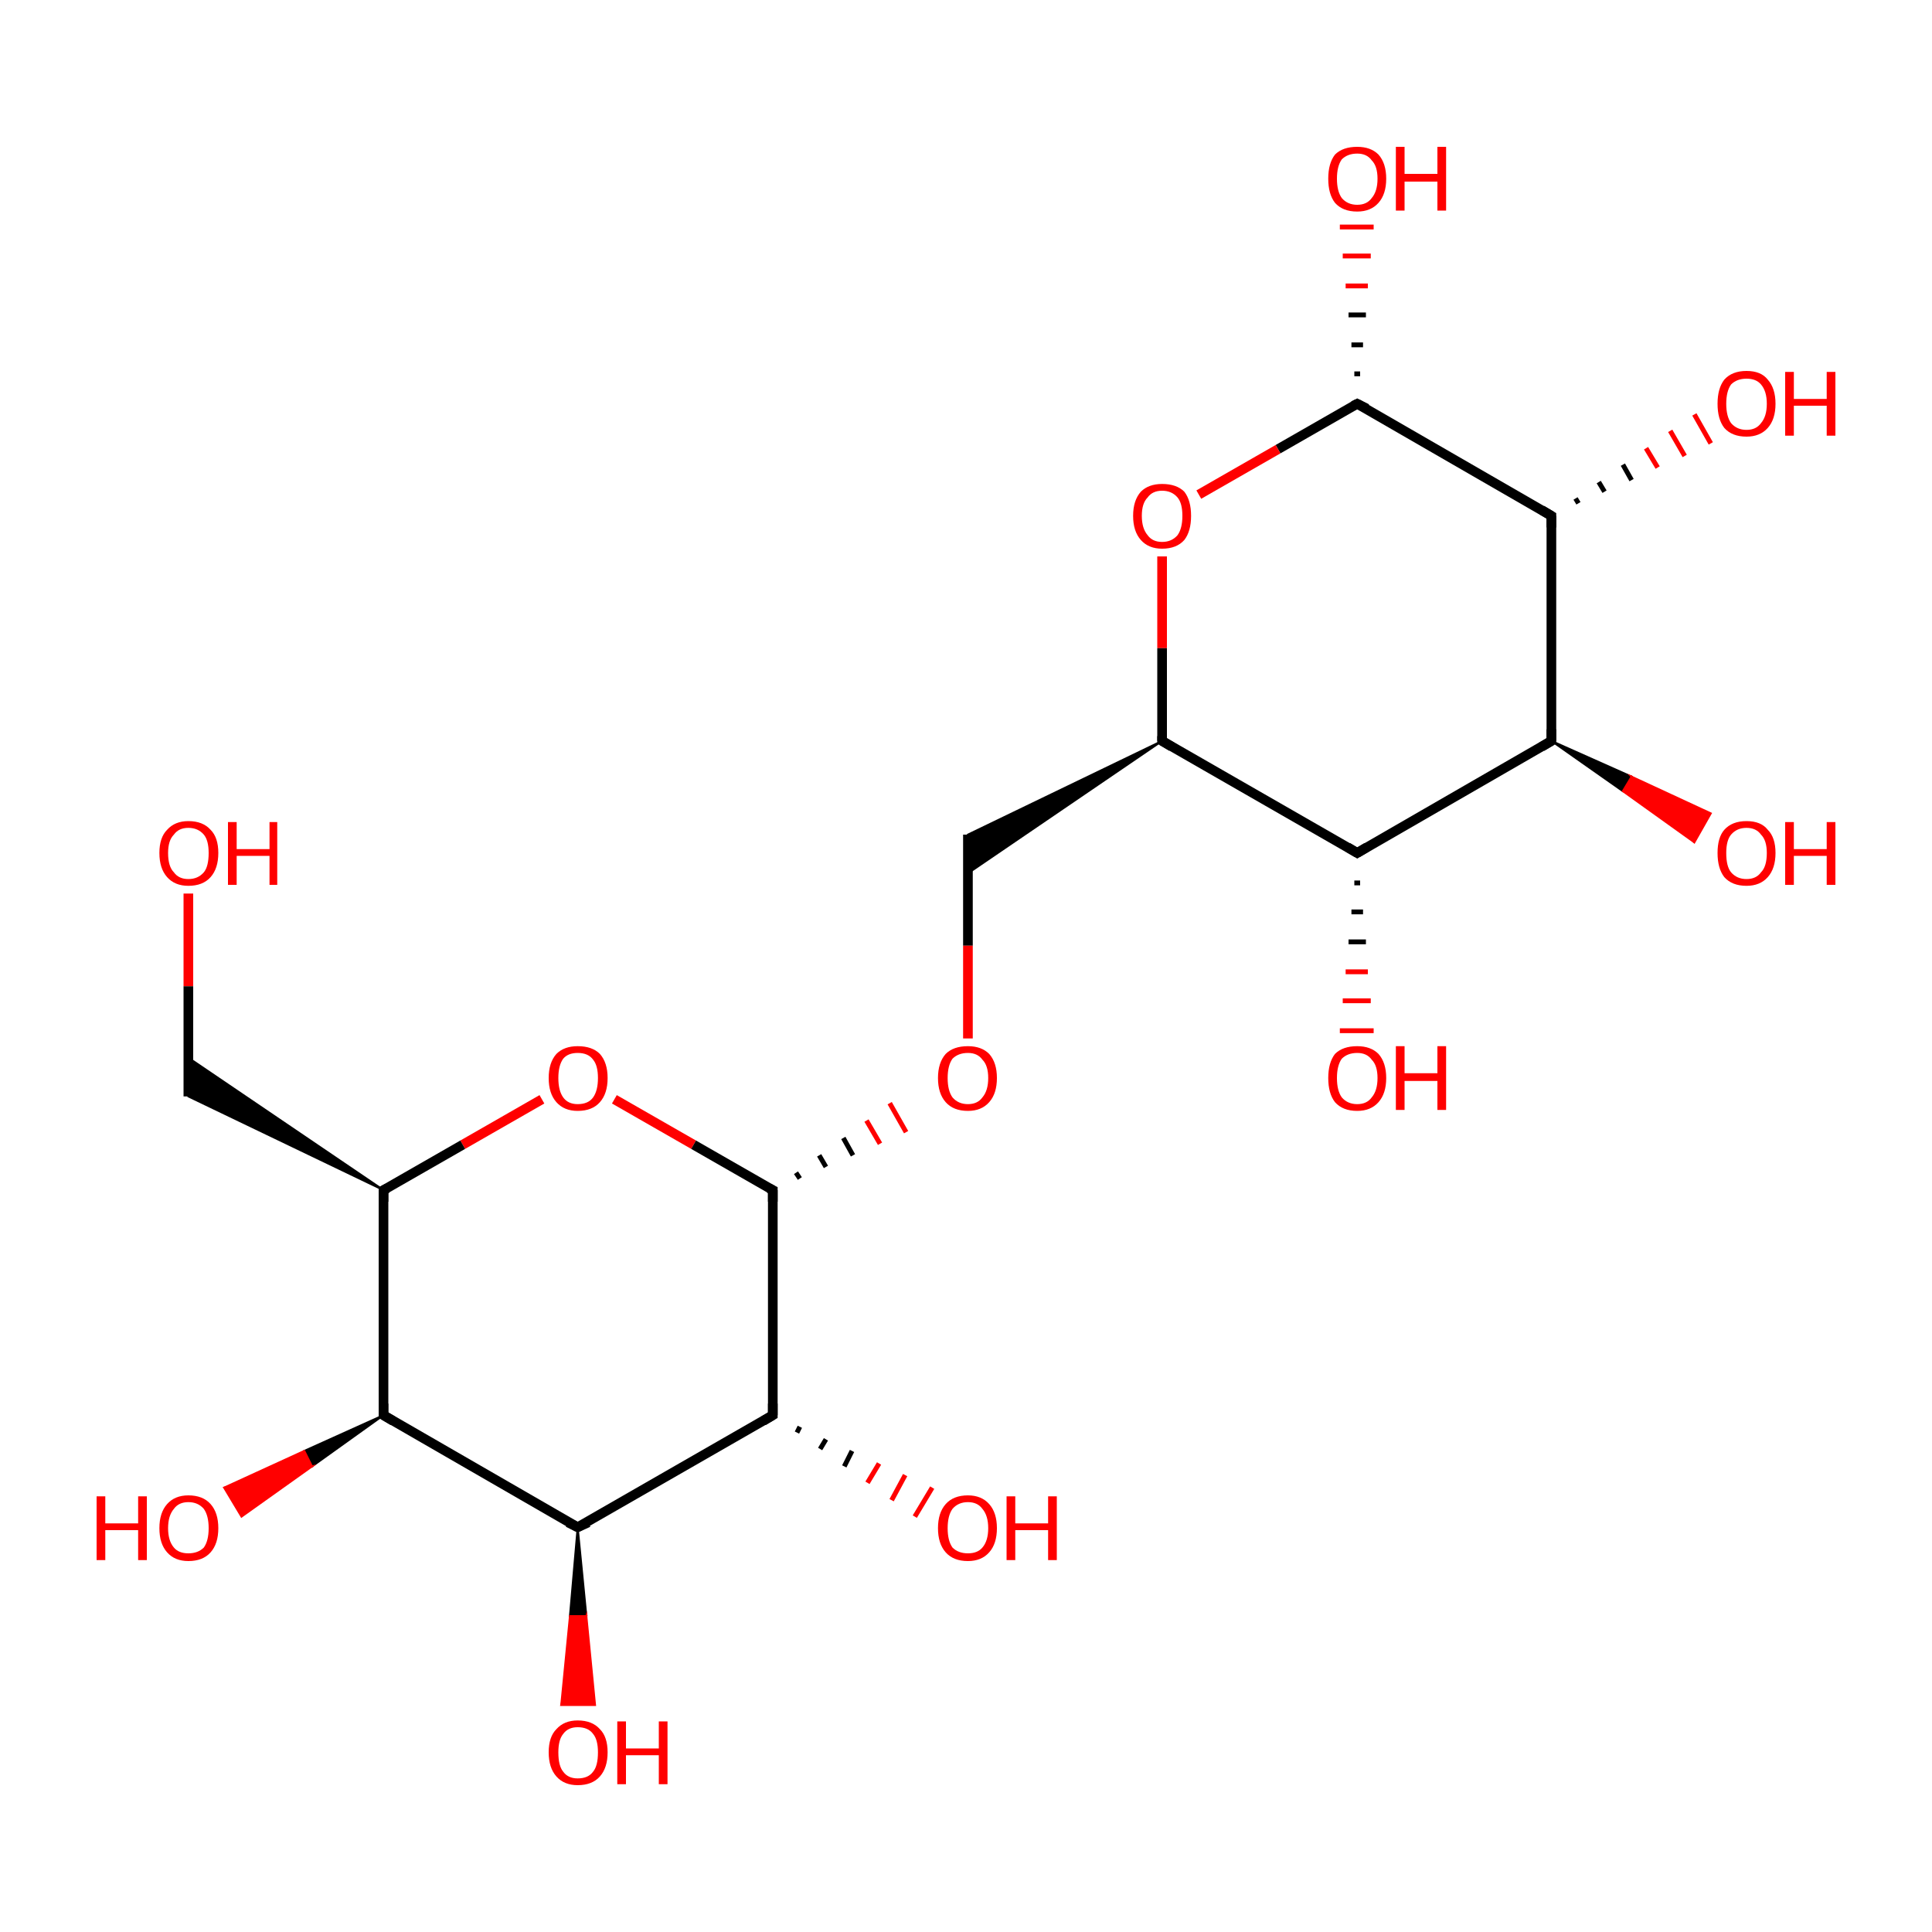 <?xml version='1.0' encoding='iso-8859-1'?>
<svg version='1.1' baseProfile='full'
              xmlns='http://www.w3.org/2000/svg'
                      xmlns:rdkit='http://www.rdkit.org/xml'
                      xmlns:xlink='http://www.w3.org/1999/xlink'
                  xml:space='preserve'
width='200px' height='200px' viewBox='0 0 200 200'>
<!-- END OF HEADER -->
<rect style='opacity:1.0;fill:#FFFFFF;stroke:none' width='200.0' height='200.0' x='0.0' y='0.0'> </rect>
<path class='bond-0 atom-2 atom-8' d='M 160.6,76.7 L 168.9,80.4 L 168.0,81.9 Z' style='fill:#000000;fill-rule:evenodd;fill-opacity:1;stroke:#000000;stroke-width:0.2px;stroke-linecap:butt;stroke-linejoin:miter;stroke-miterlimit:10;stroke-opacity:1;' />
<path class='bond-0 atom-2 atom-8' d='M 168.9,80.4 L 175.4,87.2 L 177.1,84.2 Z' style='fill:#FF0000;fill-rule:evenodd;fill-opacity:1;stroke:#FF0000;stroke-width:0.2px;stroke-linecap:butt;stroke-linejoin:miter;stroke-miterlimit:10;stroke-opacity:1;' />
<path class='bond-0 atom-2 atom-8' d='M 168.9,80.4 L 168.0,81.9 L 175.4,87.2 Z' style='fill:#FF0000;fill-rule:evenodd;fill-opacity:1;stroke:#FF0000;stroke-width:0.2px;stroke-linecap:butt;stroke-linejoin:miter;stroke-miterlimit:10;stroke-opacity:1;' />
<path class='bond-1 atom-1 atom-7' d='M 163.1,51.6 L 163.4,52.1' style='fill:none;fill-rule:evenodd;stroke:#000000;stroke-width:0.5px;stroke-linecap:butt;stroke-linejoin:miter;stroke-opacity:1' />
<path class='bond-1 atom-1 atom-7' d='M 165.5,49.9 L 166.1,50.9' style='fill:none;fill-rule:evenodd;stroke:#000000;stroke-width:0.5px;stroke-linecap:butt;stroke-linejoin:miter;stroke-opacity:1' />
<path class='bond-1 atom-1 atom-7' d='M 168.0,48.1 L 168.9,49.7' style='fill:none;fill-rule:evenodd;stroke:#000000;stroke-width:0.5px;stroke-linecap:butt;stroke-linejoin:miter;stroke-opacity:1' />
<path class='bond-1 atom-1 atom-7' d='M 170.4,46.4 L 171.6,48.4' style='fill:none;fill-rule:evenodd;stroke:#FF0000;stroke-width:0.5px;stroke-linecap:butt;stroke-linejoin:miter;stroke-opacity:1' />
<path class='bond-1 atom-1 atom-7' d='M 172.9,44.6 L 174.4,47.2' style='fill:none;fill-rule:evenodd;stroke:#FF0000;stroke-width:0.5px;stroke-linecap:butt;stroke-linejoin:miter;stroke-opacity:1' />
<path class='bond-1 atom-1 atom-7' d='M 175.4,42.9 L 177.1,45.9' style='fill:none;fill-rule:evenodd;stroke:#FF0000;stroke-width:0.5px;stroke-linecap:butt;stroke-linejoin:miter;stroke-opacity:1' />
<path class='bond-2 atom-1 atom-2' d='M 160.6,53.4 L 160.6,76.7' style='fill:none;fill-rule:evenodd;stroke:#000000;stroke-width:1.0px;stroke-linecap:butt;stroke-linejoin:miter;stroke-opacity:1' />
<path class='bond-3 atom-1 atom-0' d='M 160.6,53.4 L 140.5,41.8' style='fill:none;fill-rule:evenodd;stroke:#000000;stroke-width:1.0px;stroke-linecap:butt;stroke-linejoin:miter;stroke-opacity:1' />
<path class='bond-4 atom-2 atom-3' d='M 160.6,76.7 L 140.5,88.3' style='fill:none;fill-rule:evenodd;stroke:#000000;stroke-width:1.0px;stroke-linecap:butt;stroke-linejoin:miter;stroke-opacity:1' />
<path class='bond-5 atom-0 atom-6' d='M 140.2,38.7 L 140.8,38.7' style='fill:none;fill-rule:evenodd;stroke:#000000;stroke-width:0.5px;stroke-linecap:butt;stroke-linejoin:miter;stroke-opacity:1' />
<path class='bond-5 atom-0 atom-6' d='M 139.9,35.7 L 141.1,35.7' style='fill:none;fill-rule:evenodd;stroke:#000000;stroke-width:0.5px;stroke-linecap:butt;stroke-linejoin:miter;stroke-opacity:1' />
<path class='bond-5 atom-0 atom-6' d='M 139.6,32.6 L 141.4,32.6' style='fill:none;fill-rule:evenodd;stroke:#000000;stroke-width:0.5px;stroke-linecap:butt;stroke-linejoin:miter;stroke-opacity:1' />
<path class='bond-5 atom-0 atom-6' d='M 139.3,29.6 L 141.6,29.6' style='fill:none;fill-rule:evenodd;stroke:#FF0000;stroke-width:0.5px;stroke-linecap:butt;stroke-linejoin:miter;stroke-opacity:1' />
<path class='bond-5 atom-0 atom-6' d='M 139.0,26.5 L 141.9,26.5' style='fill:none;fill-rule:evenodd;stroke:#FF0000;stroke-width:0.5px;stroke-linecap:butt;stroke-linejoin:miter;stroke-opacity:1' />
<path class='bond-5 atom-0 atom-6' d='M 138.7,23.5 L 142.2,23.5' style='fill:none;fill-rule:evenodd;stroke:#FF0000;stroke-width:0.5px;stroke-linecap:butt;stroke-linejoin:miter;stroke-opacity:1' />
<path class='bond-6 atom-0 atom-10' d='M 140.5,41.8 L 132.3,46.5' style='fill:none;fill-rule:evenodd;stroke:#000000;stroke-width:1.0px;stroke-linecap:butt;stroke-linejoin:miter;stroke-opacity:1' />
<path class='bond-6 atom-0 atom-10' d='M 132.3,46.5 L 124.1,51.2' style='fill:none;fill-rule:evenodd;stroke:#FF0000;stroke-width:1.0px;stroke-linecap:butt;stroke-linejoin:miter;stroke-opacity:1' />
<path class='bond-7 atom-3 atom-9' d='M 140.8,91.4 L 140.2,91.4' style='fill:none;fill-rule:evenodd;stroke:#000000;stroke-width:0.5px;stroke-linecap:butt;stroke-linejoin:miter;stroke-opacity:1' />
<path class='bond-7 atom-3 atom-9' d='M 141.1,94.4 L 139.9,94.4' style='fill:none;fill-rule:evenodd;stroke:#000000;stroke-width:0.5px;stroke-linecap:butt;stroke-linejoin:miter;stroke-opacity:1' />
<path class='bond-7 atom-3 atom-9' d='M 141.4,97.5 L 139.6,97.5' style='fill:none;fill-rule:evenodd;stroke:#000000;stroke-width:0.5px;stroke-linecap:butt;stroke-linejoin:miter;stroke-opacity:1' />
<path class='bond-7 atom-3 atom-9' d='M 141.6,100.6 L 139.3,100.6' style='fill:none;fill-rule:evenodd;stroke:#FF0000;stroke-width:0.5px;stroke-linecap:butt;stroke-linejoin:miter;stroke-opacity:1' />
<path class='bond-7 atom-3 atom-9' d='M 141.9,103.6 L 139.0,103.6' style='fill:none;fill-rule:evenodd;stroke:#FF0000;stroke-width:0.5px;stroke-linecap:butt;stroke-linejoin:miter;stroke-opacity:1' />
<path class='bond-7 atom-3 atom-9' d='M 142.2,106.7 L 138.7,106.7' style='fill:none;fill-rule:evenodd;stroke:#FF0000;stroke-width:0.5px;stroke-linecap:butt;stroke-linejoin:miter;stroke-opacity:1' />
<path class='bond-8 atom-3 atom-4' d='M 140.5,88.3 L 120.3,76.7' style='fill:none;fill-rule:evenodd;stroke:#000000;stroke-width:1.0px;stroke-linecap:butt;stroke-linejoin:miter;stroke-opacity:1' />
<path class='bond-9 atom-22 atom-17' d='M 19.5,92.5 L 19.5,102.1' style='fill:none;fill-rule:evenodd;stroke:#FF0000;stroke-width:1.0px;stroke-linecap:butt;stroke-linejoin:miter;stroke-opacity:1' />
<path class='bond-9 atom-22 atom-17' d='M 19.5,102.1 L 19.5,113.5' style='fill:none;fill-rule:evenodd;stroke:#000000;stroke-width:1.0px;stroke-linecap:butt;stroke-linejoin:miter;stroke-opacity:1' />
<path class='bond-10 atom-10 atom-4' d='M 120.3,57.6 L 120.3,67.1' style='fill:none;fill-rule:evenodd;stroke:#FF0000;stroke-width:1.0px;stroke-linecap:butt;stroke-linejoin:miter;stroke-opacity:1' />
<path class='bond-10 atom-10 atom-4' d='M 120.3,67.1 L 120.3,76.7' style='fill:none;fill-rule:evenodd;stroke:#000000;stroke-width:1.0px;stroke-linecap:butt;stroke-linejoin:miter;stroke-opacity:1' />
<path class='bond-11 atom-4 atom-5' d='M 120.3,76.7 L 100.2,90.4 L 100.2,86.4 Z' style='fill:#000000;fill-rule:evenodd;fill-opacity:1;stroke:#000000;stroke-width:0.2px;stroke-linecap:butt;stroke-linejoin:miter;stroke-miterlimit:10;stroke-opacity:1;' />
<path class='bond-12 atom-5 atom-11' d='M 100.2,86.4 L 100.2,97.9' style='fill:none;fill-rule:evenodd;stroke:#000000;stroke-width:1.0px;stroke-linecap:butt;stroke-linejoin:miter;stroke-opacity:1' />
<path class='bond-12 atom-5 atom-11' d='M 100.2,97.9 L 100.2,107.5' style='fill:none;fill-rule:evenodd;stroke:#FF0000;stroke-width:1.0px;stroke-linecap:butt;stroke-linejoin:miter;stroke-opacity:1' />
<path class='bond-13 atom-16 atom-17' d='M 39.7,123.2 L 19.5,113.5 L 19.5,109.5 Z' style='fill:#000000;fill-rule:evenodd;fill-opacity:1;stroke:#000000;stroke-width:0.2px;stroke-linecap:butt;stroke-linejoin:miter;stroke-miterlimit:10;stroke-opacity:1;' />
<path class='bond-14 atom-21 atom-16' d='M 56.1,113.8 L 47.9,118.5' style='fill:none;fill-rule:evenodd;stroke:#FF0000;stroke-width:1.0px;stroke-linecap:butt;stroke-linejoin:miter;stroke-opacity:1' />
<path class='bond-14 atom-21 atom-16' d='M 47.9,118.5 L 39.7,123.2' style='fill:none;fill-rule:evenodd;stroke:#000000;stroke-width:1.0px;stroke-linecap:butt;stroke-linejoin:miter;stroke-opacity:1' />
<path class='bond-15 atom-21 atom-12' d='M 63.6,113.8 L 71.8,118.5' style='fill:none;fill-rule:evenodd;stroke:#FF0000;stroke-width:1.0px;stroke-linecap:butt;stroke-linejoin:miter;stroke-opacity:1' />
<path class='bond-15 atom-21 atom-12' d='M 71.8,118.5 L 80.0,123.2' style='fill:none;fill-rule:evenodd;stroke:#000000;stroke-width:1.0px;stroke-linecap:butt;stroke-linejoin:miter;stroke-opacity:1' />
<path class='bond-16 atom-16 atom-15' d='M 39.7,123.2 L 39.7,146.5' style='fill:none;fill-rule:evenodd;stroke:#000000;stroke-width:1.0px;stroke-linecap:butt;stroke-linejoin:miter;stroke-opacity:1' />
<path class='bond-17 atom-12 atom-11' d='M 82.8,122.0 L 82.4,121.4' style='fill:none;fill-rule:evenodd;stroke:#000000;stroke-width:0.5px;stroke-linecap:butt;stroke-linejoin:miter;stroke-opacity:1' />
<path class='bond-17 atom-12 atom-11' d='M 85.5,120.8 L 84.8,119.6' style='fill:none;fill-rule:evenodd;stroke:#000000;stroke-width:0.5px;stroke-linecap:butt;stroke-linejoin:miter;stroke-opacity:1' />
<path class='bond-17 atom-12 atom-11' d='M 88.3,119.6 L 87.3,117.8' style='fill:none;fill-rule:evenodd;stroke:#000000;stroke-width:0.5px;stroke-linecap:butt;stroke-linejoin:miter;stroke-opacity:1' />
<path class='bond-17 atom-12 atom-11' d='M 91.1,118.4 L 89.7,116.0' style='fill:none;fill-rule:evenodd;stroke:#FF0000;stroke-width:0.5px;stroke-linecap:butt;stroke-linejoin:miter;stroke-opacity:1' />
<path class='bond-17 atom-12 atom-11' d='M 93.8,117.2 L 92.1,114.2' style='fill:none;fill-rule:evenodd;stroke:#FF0000;stroke-width:0.5px;stroke-linecap:butt;stroke-linejoin:miter;stroke-opacity:1' />
<path class='bond-18 atom-12 atom-13' d='M 80.0,123.2 L 80.0,146.5' style='fill:none;fill-rule:evenodd;stroke:#000000;stroke-width:1.0px;stroke-linecap:butt;stroke-linejoin:miter;stroke-opacity:1' />
<path class='bond-19 atom-15 atom-20' d='M 39.7,146.5 L 32.3,151.8 L 31.5,150.2 Z' style='fill:#000000;fill-rule:evenodd;fill-opacity:1;stroke:#000000;stroke-width:0.2px;stroke-linecap:butt;stroke-linejoin:miter;stroke-miterlimit:10;stroke-opacity:1;' />
<path class='bond-19 atom-15 atom-20' d='M 32.3,151.8 L 23.2,154.0 L 25.0,157.0 Z' style='fill:#FF0000;fill-rule:evenodd;fill-opacity:1;stroke:#FF0000;stroke-width:0.2px;stroke-linecap:butt;stroke-linejoin:miter;stroke-miterlimit:10;stroke-opacity:1;' />
<path class='bond-19 atom-15 atom-20' d='M 32.3,151.8 L 31.5,150.2 L 23.2,154.0 Z' style='fill:#FF0000;fill-rule:evenodd;fill-opacity:1;stroke:#FF0000;stroke-width:0.2px;stroke-linecap:butt;stroke-linejoin:miter;stroke-miterlimit:10;stroke-opacity:1;' />
<path class='bond-20 atom-15 atom-14' d='M 39.7,146.5 L 59.8,158.1' style='fill:none;fill-rule:evenodd;stroke:#000000;stroke-width:1.0px;stroke-linecap:butt;stroke-linejoin:miter;stroke-opacity:1' />
<path class='bond-21 atom-13 atom-14' d='M 80.0,146.5 L 59.8,158.1' style='fill:none;fill-rule:evenodd;stroke:#000000;stroke-width:1.0px;stroke-linecap:butt;stroke-linejoin:miter;stroke-opacity:1' />
<path class='bond-22 atom-13 atom-18' d='M 82.8,147.7 L 82.5,148.3' style='fill:none;fill-rule:evenodd;stroke:#000000;stroke-width:0.5px;stroke-linecap:butt;stroke-linejoin:miter;stroke-opacity:1' />
<path class='bond-22 atom-13 atom-18' d='M 85.5,149.0 L 84.9,150.0' style='fill:none;fill-rule:evenodd;stroke:#000000;stroke-width:0.5px;stroke-linecap:butt;stroke-linejoin:miter;stroke-opacity:1' />
<path class='bond-22 atom-13 atom-18' d='M 88.2,150.2 L 87.4,151.8' style='fill:none;fill-rule:evenodd;stroke:#000000;stroke-width:0.5px;stroke-linecap:butt;stroke-linejoin:miter;stroke-opacity:1' />
<path class='bond-22 atom-13 atom-18' d='M 91.0,151.5 L 89.8,153.5' style='fill:none;fill-rule:evenodd;stroke:#FF0000;stroke-width:0.5px;stroke-linecap:butt;stroke-linejoin:miter;stroke-opacity:1' />
<path class='bond-22 atom-13 atom-18' d='M 93.7,152.7 L 92.3,155.3' style='fill:none;fill-rule:evenodd;stroke:#FF0000;stroke-width:0.5px;stroke-linecap:butt;stroke-linejoin:miter;stroke-opacity:1' />
<path class='bond-22 atom-13 atom-18' d='M 96.5,154.0 L 94.7,157.0' style='fill:none;fill-rule:evenodd;stroke:#FF0000;stroke-width:0.5px;stroke-linecap:butt;stroke-linejoin:miter;stroke-opacity:1' />
<path class='bond-23 atom-14 atom-19' d='M 59.8,158.1 L 60.7,167.3 L 59.0,167.3 Z' style='fill:#000000;fill-rule:evenodd;fill-opacity:1;stroke:#000000;stroke-width:0.2px;stroke-linecap:butt;stroke-linejoin:miter;stroke-miterlimit:10;stroke-opacity:1;' />
<path class='bond-23 atom-14 atom-19' d='M 60.7,167.3 L 58.1,176.5 L 61.6,176.5 Z' style='fill:#FF0000;fill-rule:evenodd;fill-opacity:1;stroke:#FF0000;stroke-width:0.2px;stroke-linecap:butt;stroke-linejoin:miter;stroke-miterlimit:10;stroke-opacity:1;' />
<path class='bond-23 atom-14 atom-19' d='M 60.7,167.3 L 59.0,167.3 L 58.1,176.5 Z' style='fill:#FF0000;fill-rule:evenodd;fill-opacity:1;stroke:#FF0000;stroke-width:0.2px;stroke-linecap:butt;stroke-linejoin:miter;stroke-miterlimit:10;stroke-opacity:1;' />
<path d='M 141.5,42.3 L 140.5,41.8 L 140.1,42.0' style='fill:none;stroke:#000000;stroke-width:1.0px;stroke-linecap:butt;stroke-linejoin:miter;stroke-miterlimit:10;stroke-opacity:1;' />
<path d='M 160.6,54.6 L 160.6,53.4 L 159.6,52.8' style='fill:none;stroke:#000000;stroke-width:1.0px;stroke-linecap:butt;stroke-linejoin:miter;stroke-miterlimit:10;stroke-opacity:1;' />
<path d='M 160.6,75.5 L 160.6,76.7 L 159.6,77.3' style='fill:none;stroke:#000000;stroke-width:1.0px;stroke-linecap:butt;stroke-linejoin:miter;stroke-miterlimit:10;stroke-opacity:1;' />
<path d='M 141.5,87.7 L 140.5,88.3 L 139.5,87.7' style='fill:none;stroke:#000000;stroke-width:1.0px;stroke-linecap:butt;stroke-linejoin:miter;stroke-miterlimit:10;stroke-opacity:1;' />
<path d='M 121.3,77.3 L 120.3,76.7 L 120.3,76.2' style='fill:none;stroke:#000000;stroke-width:1.0px;stroke-linecap:butt;stroke-linejoin:miter;stroke-miterlimit:10;stroke-opacity:1;' />
<path d='M 79.6,123.0 L 80.0,123.2 L 80.0,124.4' style='fill:none;stroke:#000000;stroke-width:1.0px;stroke-linecap:butt;stroke-linejoin:miter;stroke-miterlimit:10;stroke-opacity:1;' />
<path d='M 80.0,145.3 L 80.0,146.5 L 79.0,147.1' style='fill:none;stroke:#000000;stroke-width:1.0px;stroke-linecap:butt;stroke-linejoin:miter;stroke-miterlimit:10;stroke-opacity:1;' />
<path d='M 58.8,157.6 L 59.8,158.1 L 60.9,157.6' style='fill:none;stroke:#000000;stroke-width:1.0px;stroke-linecap:butt;stroke-linejoin:miter;stroke-miterlimit:10;stroke-opacity:1;' />
<path d='M 39.7,145.3 L 39.7,146.5 L 40.7,147.1' style='fill:none;stroke:#000000;stroke-width:1.0px;stroke-linecap:butt;stroke-linejoin:miter;stroke-miterlimit:10;stroke-opacity:1;' />
<path d='M 40.1,123.0 L 39.7,123.2 L 39.7,124.4' style='fill:none;stroke:#000000;stroke-width:1.0px;stroke-linecap:butt;stroke-linejoin:miter;stroke-miterlimit:10;stroke-opacity:1;' />
<path class='atom-6' d='M 137.5 18.5
Q 137.5 16.9, 138.2 16.0
Q 139.0 15.2, 140.5 15.2
Q 141.9 15.2, 142.7 16.0
Q 143.5 16.9, 143.5 18.5
Q 143.5 20.1, 142.7 21.0
Q 141.9 21.9, 140.5 21.9
Q 139.0 21.9, 138.2 21.0
Q 137.5 20.1, 137.5 18.5
M 140.5 21.2
Q 141.5 21.2, 142.0 20.5
Q 142.6 19.8, 142.6 18.5
Q 142.6 17.2, 142.0 16.6
Q 141.5 15.9, 140.5 15.9
Q 139.5 15.9, 138.9 16.5
Q 138.4 17.2, 138.4 18.5
Q 138.4 19.8, 138.9 20.5
Q 139.5 21.2, 140.5 21.2
' fill='#FF0000'/>
<path class='atom-6' d='M 144.5 15.2
L 145.4 15.2
L 145.4 18.0
L 148.8 18.0
L 148.8 15.2
L 149.7 15.2
L 149.7 21.8
L 148.8 21.8
L 148.8 18.8
L 145.4 18.8
L 145.4 21.8
L 144.5 21.8
L 144.5 15.2
' fill='#FF0000'/>
<path class='atom-7' d='M 177.8 41.8
Q 177.8 40.2, 178.5 39.3
Q 179.3 38.4, 180.8 38.4
Q 182.3 38.4, 183.0 39.3
Q 183.8 40.2, 183.8 41.8
Q 183.8 43.4, 183.0 44.3
Q 182.2 45.2, 180.8 45.2
Q 179.3 45.2, 178.5 44.3
Q 177.8 43.4, 177.8 41.8
M 180.8 44.5
Q 181.8 44.5, 182.3 43.8
Q 182.9 43.1, 182.9 41.8
Q 182.9 40.5, 182.3 39.8
Q 181.8 39.2, 180.8 39.2
Q 179.8 39.2, 179.2 39.8
Q 178.7 40.5, 178.7 41.8
Q 178.7 43.1, 179.2 43.8
Q 179.8 44.5, 180.8 44.5
' fill='#FF0000'/>
<path class='atom-7' d='M 184.8 38.5
L 185.7 38.5
L 185.7 41.3
L 189.1 41.3
L 189.1 38.5
L 190.0 38.5
L 190.0 45.1
L 189.1 45.1
L 189.1 42.0
L 185.7 42.0
L 185.7 45.1
L 184.8 45.1
L 184.8 38.5
' fill='#FF0000'/>
<path class='atom-8' d='M 177.8 88.3
Q 177.8 86.7, 178.5 85.9
Q 179.3 85.0, 180.8 85.0
Q 182.3 85.0, 183.0 85.9
Q 183.8 86.7, 183.8 88.3
Q 183.8 89.9, 183.0 90.8
Q 182.2 91.7, 180.8 91.7
Q 179.3 91.7, 178.5 90.8
Q 177.8 89.9, 177.8 88.3
M 180.8 91.0
Q 181.8 91.0, 182.3 90.3
Q 182.9 89.7, 182.9 88.3
Q 182.9 87.0, 182.3 86.4
Q 181.8 85.7, 180.8 85.7
Q 179.8 85.7, 179.2 86.4
Q 178.7 87.0, 178.7 88.3
Q 178.7 89.7, 179.2 90.3
Q 179.8 91.0, 180.8 91.0
' fill='#FF0000'/>
<path class='atom-8' d='M 184.8 85.1
L 185.7 85.1
L 185.7 87.9
L 189.1 87.9
L 189.1 85.1
L 190.0 85.1
L 190.0 91.6
L 189.1 91.6
L 189.1 88.6
L 185.7 88.6
L 185.7 91.6
L 184.8 91.6
L 184.8 85.1
' fill='#FF0000'/>
<path class='atom-9' d='M 137.5 111.6
Q 137.5 110.0, 138.2 109.1
Q 139.0 108.3, 140.5 108.3
Q 141.9 108.3, 142.7 109.1
Q 143.5 110.0, 143.5 111.6
Q 143.5 113.2, 142.7 114.1
Q 141.9 115.0, 140.5 115.0
Q 139.0 115.0, 138.2 114.1
Q 137.5 113.2, 137.5 111.6
M 140.5 114.3
Q 141.5 114.3, 142.0 113.6
Q 142.6 112.9, 142.6 111.6
Q 142.6 110.3, 142.0 109.7
Q 141.5 109.0, 140.5 109.0
Q 139.5 109.0, 138.9 109.6
Q 138.4 110.3, 138.4 111.6
Q 138.4 112.9, 138.9 113.6
Q 139.5 114.3, 140.5 114.3
' fill='#FF0000'/>
<path class='atom-9' d='M 144.5 108.3
L 145.4 108.3
L 145.4 111.1
L 148.8 111.1
L 148.8 108.3
L 149.7 108.3
L 149.7 114.9
L 148.8 114.9
L 148.8 111.9
L 145.4 111.9
L 145.4 114.9
L 144.5 114.9
L 144.5 108.3
' fill='#FF0000'/>
<path class='atom-10' d='M 117.3 53.4
Q 117.3 51.8, 118.1 50.9
Q 118.9 50.1, 120.3 50.1
Q 121.8 50.1, 122.6 50.9
Q 123.3 51.8, 123.3 53.4
Q 123.3 55.0, 122.6 55.9
Q 121.8 56.8, 120.3 56.8
Q 118.9 56.8, 118.1 55.9
Q 117.3 55.0, 117.3 53.4
M 120.3 56.1
Q 121.3 56.1, 121.9 55.4
Q 122.4 54.7, 122.4 53.4
Q 122.4 52.1, 121.9 51.5
Q 121.3 50.8, 120.3 50.8
Q 119.3 50.8, 118.8 51.5
Q 118.2 52.1, 118.2 53.4
Q 118.2 54.7, 118.8 55.4
Q 119.3 56.1, 120.3 56.1
' fill='#FF0000'/>
<path class='atom-11' d='M 97.1 111.6
Q 97.1 110.0, 97.9 109.1
Q 98.7 108.3, 100.2 108.3
Q 101.6 108.3, 102.4 109.1
Q 103.2 110.0, 103.2 111.6
Q 103.2 113.2, 102.4 114.1
Q 101.6 115.0, 100.2 115.0
Q 98.7 115.0, 97.9 114.1
Q 97.1 113.2, 97.1 111.6
M 100.2 114.3
Q 101.2 114.3, 101.7 113.6
Q 102.3 112.9, 102.3 111.6
Q 102.3 110.3, 101.7 109.7
Q 101.2 109.0, 100.2 109.0
Q 99.2 109.0, 98.6 109.6
Q 98.1 110.3, 98.1 111.6
Q 98.1 112.9, 98.6 113.6
Q 99.2 114.3, 100.2 114.3
' fill='#FF0000'/>
<path class='atom-18' d='M 97.1 158.2
Q 97.1 156.6, 97.9 155.7
Q 98.7 154.8, 100.2 154.8
Q 101.6 154.8, 102.4 155.7
Q 103.2 156.6, 103.2 158.2
Q 103.2 159.8, 102.4 160.7
Q 101.6 161.6, 100.2 161.6
Q 98.7 161.6, 97.9 160.7
Q 97.1 159.8, 97.1 158.2
M 100.2 160.8
Q 101.2 160.8, 101.7 160.2
Q 102.3 159.5, 102.3 158.2
Q 102.3 156.9, 101.7 156.2
Q 101.2 155.5, 100.2 155.5
Q 99.2 155.5, 98.6 156.2
Q 98.1 156.9, 98.1 158.2
Q 98.1 159.5, 98.6 160.2
Q 99.2 160.8, 100.2 160.8
' fill='#FF0000'/>
<path class='atom-18' d='M 104.2 154.9
L 105.1 154.9
L 105.1 157.7
L 108.5 157.7
L 108.5 154.9
L 109.4 154.9
L 109.4 161.5
L 108.5 161.5
L 108.5 158.4
L 105.1 158.4
L 105.1 161.5
L 104.2 161.5
L 104.2 154.9
' fill='#FF0000'/>
<path class='atom-19' d='M 56.8 181.4
Q 56.8 179.8, 57.6 179.0
Q 58.4 178.1, 59.8 178.1
Q 61.3 178.1, 62.1 179.0
Q 62.9 179.8, 62.9 181.4
Q 62.9 183.0, 62.1 183.9
Q 61.3 184.8, 59.8 184.8
Q 58.4 184.8, 57.6 183.9
Q 56.8 183.0, 56.8 181.4
M 59.8 184.1
Q 60.9 184.1, 61.4 183.4
Q 61.9 182.8, 61.9 181.4
Q 61.9 180.1, 61.4 179.5
Q 60.9 178.8, 59.8 178.8
Q 58.8 178.8, 58.3 179.5
Q 57.8 180.1, 57.8 181.4
Q 57.8 182.8, 58.3 183.4
Q 58.8 184.1, 59.8 184.1
' fill='#FF0000'/>
<path class='atom-19' d='M 63.9 178.2
L 64.8 178.2
L 64.8 181.0
L 68.2 181.0
L 68.2 178.2
L 69.1 178.2
L 69.1 184.7
L 68.2 184.7
L 68.2 181.7
L 64.8 181.7
L 64.8 184.7
L 63.9 184.7
L 63.9 178.2
' fill='#FF0000'/>
<path class='atom-20' d='M 10.0 154.9
L 10.9 154.9
L 10.9 157.7
L 14.3 157.7
L 14.3 154.9
L 15.2 154.9
L 15.2 161.5
L 14.3 161.5
L 14.3 158.4
L 10.9 158.4
L 10.9 161.5
L 10.0 161.5
L 10.0 154.9
' fill='#FF0000'/>
<path class='atom-20' d='M 16.5 158.2
Q 16.5 156.6, 17.3 155.7
Q 18.1 154.8, 19.5 154.8
Q 21.0 154.8, 21.8 155.7
Q 22.6 156.6, 22.6 158.2
Q 22.6 159.8, 21.8 160.7
Q 21.0 161.6, 19.5 161.6
Q 18.1 161.6, 17.3 160.7
Q 16.5 159.8, 16.5 158.2
M 19.5 160.8
Q 20.5 160.8, 21.1 160.2
Q 21.6 159.5, 21.6 158.2
Q 21.6 156.9, 21.1 156.2
Q 20.5 155.5, 19.5 155.5
Q 18.5 155.5, 18.0 156.2
Q 17.4 156.9, 17.4 158.2
Q 17.4 159.5, 18.0 160.2
Q 18.5 160.8, 19.5 160.8
' fill='#FF0000'/>
<path class='atom-21' d='M 56.8 111.6
Q 56.8 110.0, 57.6 109.1
Q 58.4 108.3, 59.8 108.3
Q 61.3 108.3, 62.1 109.1
Q 62.9 110.0, 62.9 111.6
Q 62.9 113.2, 62.1 114.1
Q 61.3 115.0, 59.8 115.0
Q 58.4 115.0, 57.6 114.1
Q 56.8 113.2, 56.8 111.6
M 59.8 114.3
Q 60.9 114.3, 61.4 113.6
Q 61.9 112.9, 61.9 111.6
Q 61.9 110.3, 61.4 109.7
Q 60.9 109.0, 59.8 109.0
Q 58.8 109.0, 58.3 109.6
Q 57.8 110.3, 57.8 111.6
Q 57.8 112.9, 58.3 113.6
Q 58.8 114.3, 59.8 114.3
' fill='#FF0000'/>
<path class='atom-22' d='M 16.5 88.3
Q 16.5 86.7, 17.3 85.9
Q 18.1 85.0, 19.5 85.0
Q 21.0 85.0, 21.8 85.9
Q 22.6 86.7, 22.6 88.3
Q 22.6 89.9, 21.8 90.8
Q 21.0 91.7, 19.5 91.7
Q 18.1 91.7, 17.3 90.8
Q 16.5 89.9, 16.5 88.3
M 19.5 91.0
Q 20.5 91.0, 21.1 90.3
Q 21.6 89.7, 21.6 88.3
Q 21.6 87.0, 21.1 86.4
Q 20.5 85.7, 19.5 85.7
Q 18.5 85.7, 18.0 86.4
Q 17.4 87.0, 17.4 88.3
Q 17.4 89.7, 18.0 90.3
Q 18.5 91.0, 19.5 91.0
' fill='#FF0000'/>
<path class='atom-22' d='M 23.6 85.1
L 24.5 85.1
L 24.5 87.9
L 27.9 87.9
L 27.9 85.1
L 28.7 85.1
L 28.7 91.6
L 27.9 91.6
L 27.9 88.6
L 24.5 88.6
L 24.5 91.6
L 23.6 91.6
L 23.6 85.1
' fill='#FF0000'/>
</svg>
